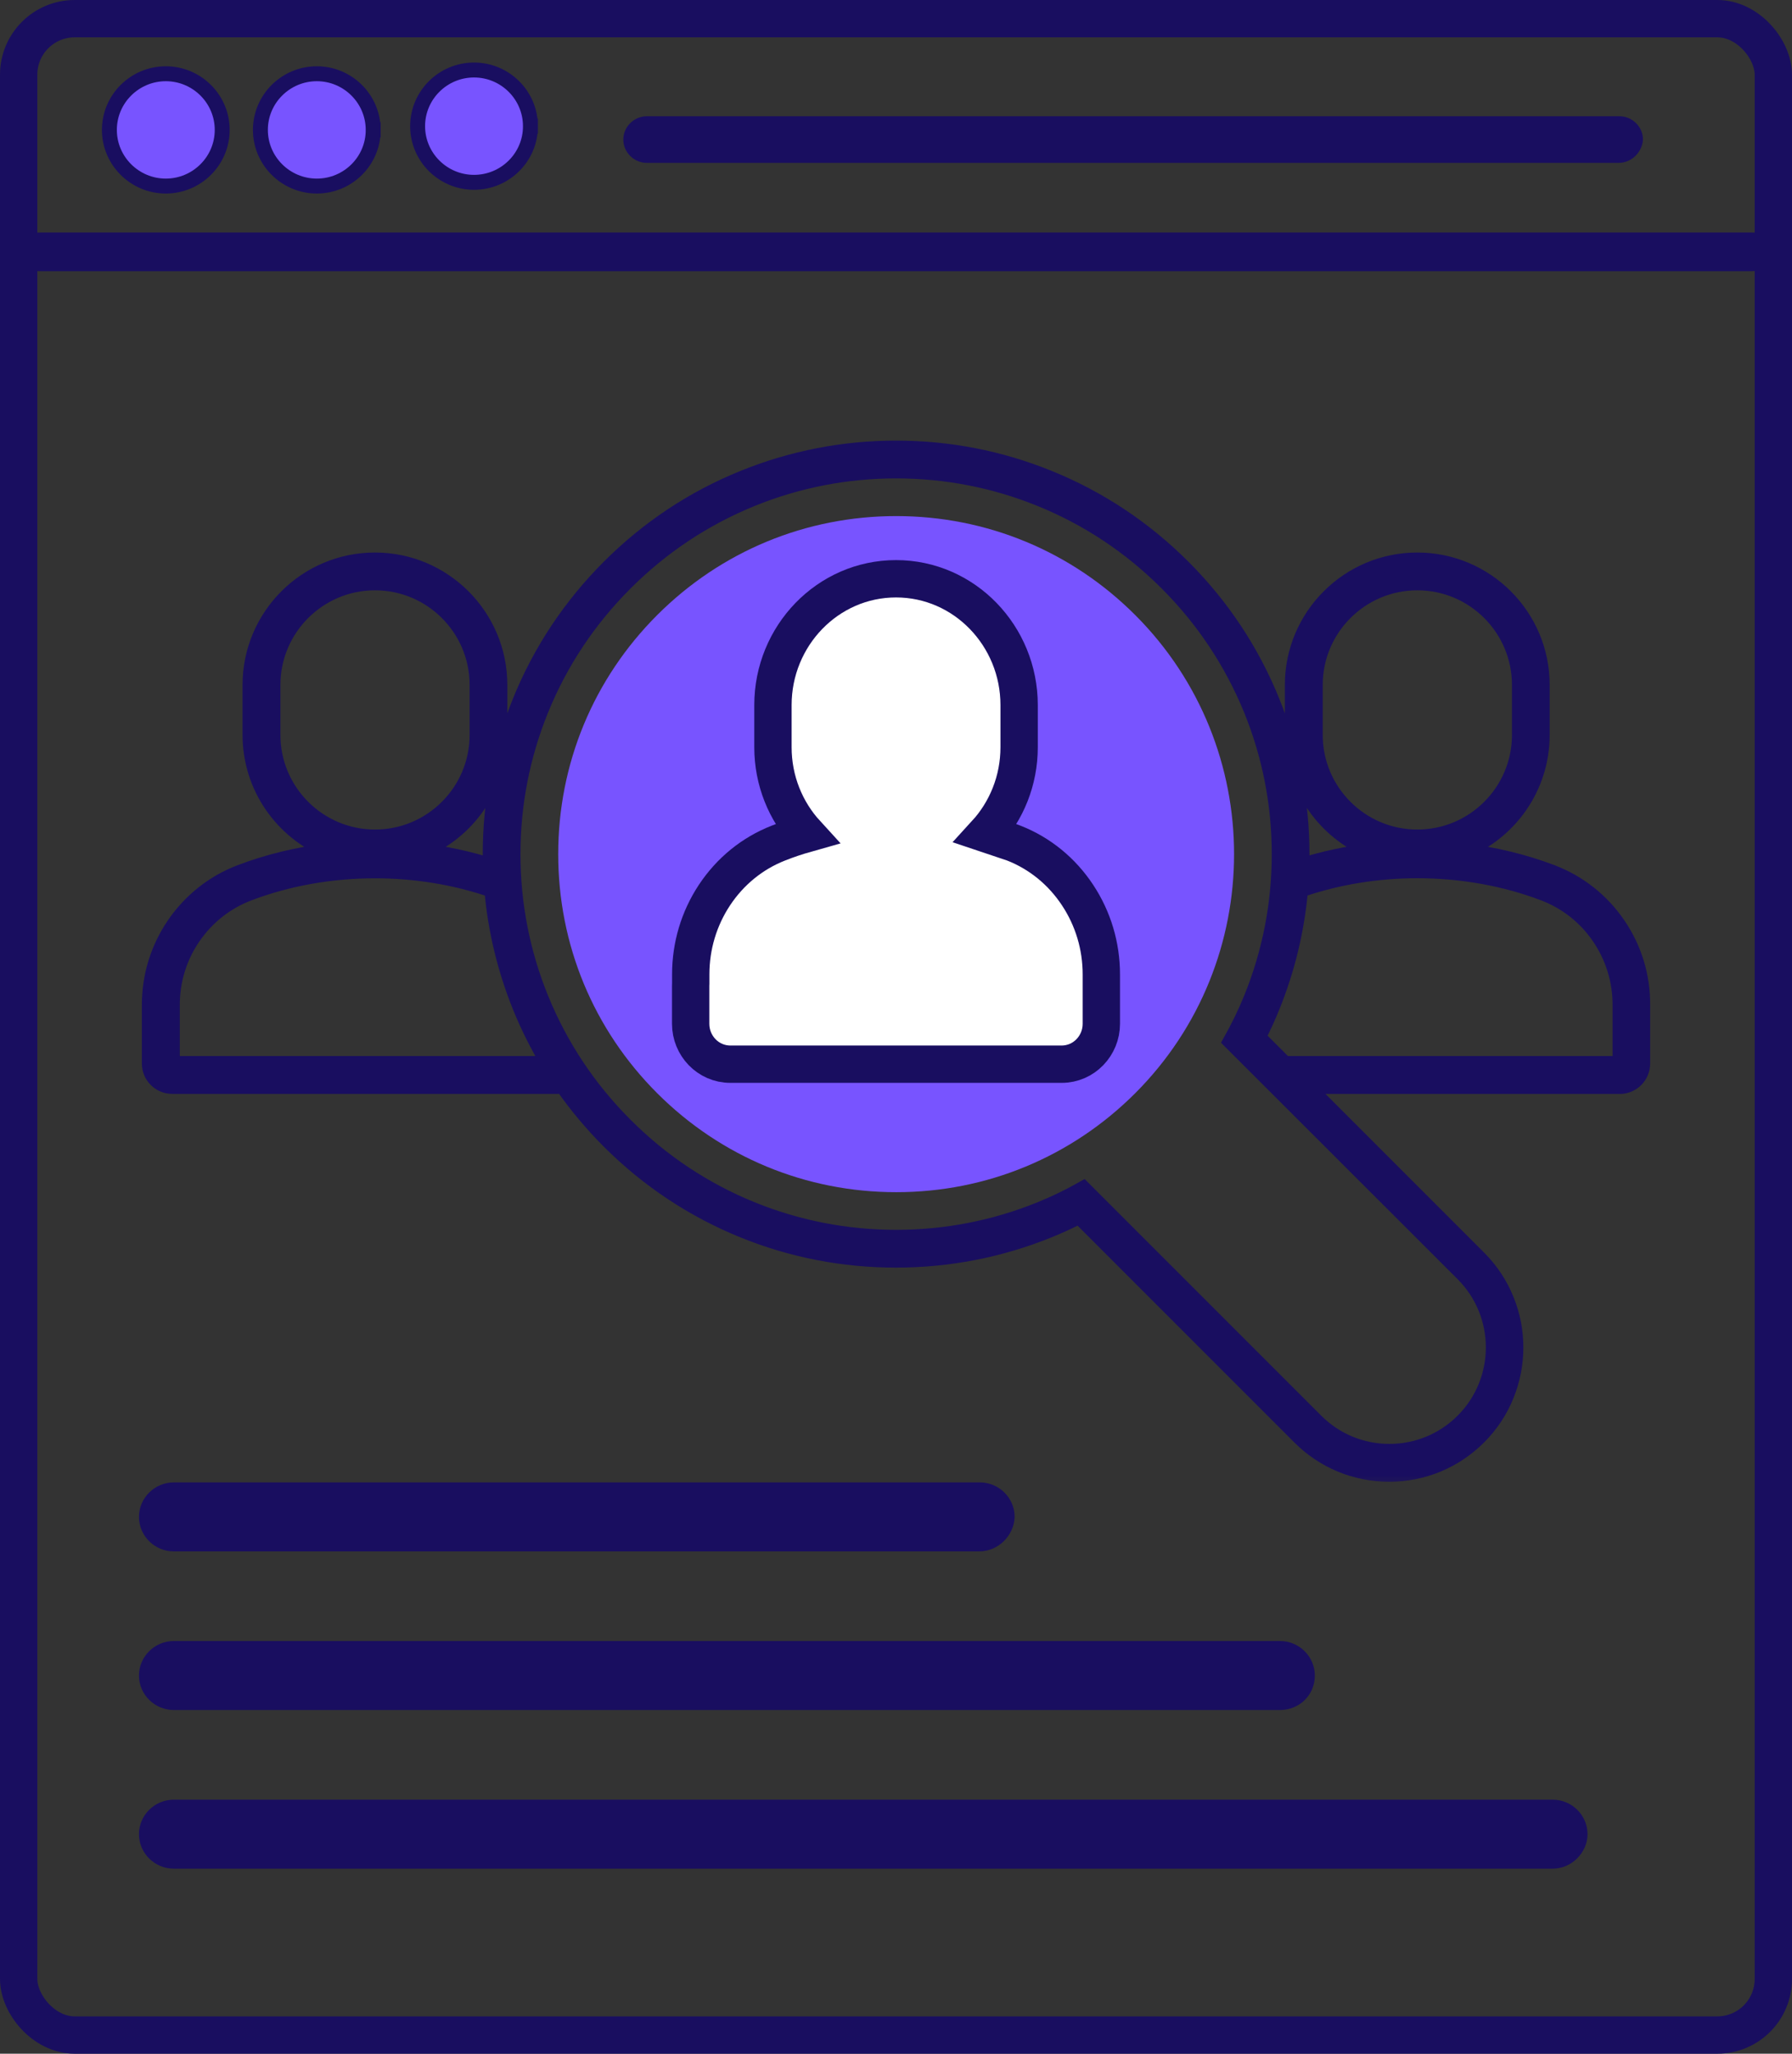 <svg width="48" height="55" viewBox="0 0 48 55" fill="none" xmlns="http://www.w3.org/2000/svg">
<rect x="0" y="0" width="48" height="55" fill="#333333" stroke="none"/>
<rect x="0.5" y="0.5" width="47" height="54" rx="1.5" stroke="#190E60"/>
<path d="M14.208 3.379C14.208 2.549 13.529 1.875 12.697 1.875C11.865 1.875 11.186 2.549 11.186 3.379C11.186 4.209 11.865 4.883 12.697 4.883C13.531 4.883 14.211 4.209 14.208 3.379ZM14.208 3.379C14.208 3.379 14.208 3.378 14.208 3.378L14.008 3.379H14.208C14.208 3.379 14.208 3.379 14.208 3.379Z" fill="#7854FF" stroke="#190E60" stroke-width="0.4"/>
<path d="M9.996 3.479C9.996 2.649 9.317 1.975 8.486 1.975C7.654 1.975 6.975 2.649 6.975 3.479C6.975 4.309 7.654 4.983 8.486 4.983C9.32 4.983 9.999 4.309 9.996 3.479ZM9.996 3.479C9.996 3.478 9.996 3.478 9.996 3.478L9.796 3.479H9.996C9.996 3.479 9.996 3.479 9.996 3.479Z" fill="#7854FF" stroke="#190E60" stroke-width="0.4"/>
<path d="M2.93 3.479C2.93 4.309 3.61 4.983 4.441 4.983C5.273 4.983 5.952 4.309 5.952 3.479C5.952 2.649 5.273 1.975 4.441 1.975C3.61 1.975 2.93 2.649 2.93 3.479Z" fill="#7854FF" stroke="#190E60" stroke-width="0.4"/>
<path fill-rule="evenodd" clip-rule="evenodd" d="M26.225 41.248H4.655C4.308 41.248 4.022 40.966 4.022 40.624C4.022 40.282 4.308 40 4.655 40H26.246C26.593 40 26.878 40.282 26.878 40.624C26.858 40.966 26.572 41.248 26.225 41.248Z" fill="#190E60" stroke="#190E60" stroke-width="0.6"/>
<path fill-rule="evenodd" clip-rule="evenodd" d="M43.355 4.362L17.328 4.362C16.981 4.362 16.696 4.08 16.696 3.737C16.696 3.395 16.981 3.113 17.328 3.113L43.375 3.113C43.722 3.113 44.008 3.395 44.008 3.737C43.987 4.08 43.702 4.362 43.355 4.362Z" fill="#190E60"/>
<path fill-rule="evenodd" clip-rule="evenodd" d="M46.852 7.264L1.112 7.264C0.502 7.264 1.19145e-05 7.03 1.19145e-05 6.745C1.19145e-05 6.461 0.502 6.226 1.112 6.226L46.888 6.226C47.498 6.226 48 6.461 48 6.745C47.964 7.03 47.462 7.264 46.852 7.264Z" fill="#190E60"/>
<path fill-rule="evenodd" clip-rule="evenodd" d="M34.286 45.496H4.655C4.308 45.496 4.022 45.215 4.022 44.872C4.022 44.53 4.308 44.248 4.655 44.248H34.286C34.633 44.248 34.919 44.53 34.919 44.872C34.919 45.235 34.633 45.496 34.286 45.496Z" fill="#190E60" stroke="#190E60" stroke-width="0.6"/>
<path fill-rule="evenodd" clip-rule="evenodd" d="M41.59 49.745H4.655C4.308 49.745 4.022 49.463 4.022 49.121C4.022 48.778 4.308 48.497 4.655 48.497H41.59C41.937 48.497 42.223 48.778 42.223 49.121C42.223 49.443 41.937 49.745 41.59 49.745Z" fill="#190E60" stroke="#190E60" stroke-width="0.6"/>
<path d="M30.408 16.472C28.698 14.762 26.424 13.821 24.006 13.821C21.587 13.821 19.313 14.762 17.603 16.472C15.893 18.182 14.952 20.456 14.952 22.874C14.952 25.293 15.893 27.567 17.603 29.277C19.313 30.986 21.587 31.928 24.006 31.928C26.424 31.928 28.698 30.986 30.408 29.277C33.938 25.745 33.938 20.002 30.408 16.472Z" fill="#7854FF"/>
<path d="M26.403 22.326C26.658 22.398 26.908 22.482 27.151 22.577L26.403 22.326ZM26.403 22.326C26.959 21.719 27.298 20.904 27.298 20.011V18.882C27.298 17.031 25.833 15.5 24.001 15.5C22.169 15.5 20.704 17.031 20.704 18.882V20.011C20.704 20.904 21.043 21.719 21.599 22.326C21.344 22.398 21.094 22.482 20.851 22.578L20.851 22.578C20.151 22.852 19.559 23.335 19.138 23.97L19.138 23.97C18.721 24.6 18.502 25.335 18.502 26.094V26.336C18.5 26.366 18.5 26.39 18.5 26.4C18.5 26.401 18.5 26.402 18.5 26.403V27.419C18.5 28.001 18.962 28.5 19.564 28.5H19.566H20.551H27.451H28.434H28.436C29.038 28.5 29.5 28.001 29.5 27.419V26.096C29.5 25.337 29.281 24.602 28.864 23.972C28.444 23.336 27.854 22.852 27.151 22.577L26.403 22.326Z" fill="white" stroke="#190E60"/>
<mask id="path-12-outside-1_58921_3554" maskUnits="userSpaceOnUse" x="3" y="11" width="42" height="29" fill="black">
<rect fill="white" x="3" y="11" width="42" height="29"/>
<path d="M43.343 24.759C42.906 24.118 42.292 23.634 41.57 23.358C40.831 23.077 40.034 22.884 39.214 22.785C40.442 22.29 41.309 21.085 41.309 19.682V18.343C41.309 16.497 39.809 14.997 37.963 14.997C36.117 14.997 34.616 16.497 34.616 18.343V19.682C34.616 21.085 35.485 22.288 36.711 22.785C36.079 22.86 35.459 22.992 34.871 23.178C34.873 23.077 34.875 22.975 34.875 22.872C34.875 21.46 34.606 20.084 34.079 18.782C33.532 17.431 32.729 16.221 31.691 15.184C30.652 14.146 29.442 13.342 28.093 12.796C26.791 12.267 25.415 12 24.003 12C22.591 12 21.215 12.268 19.912 12.796C18.562 13.342 17.352 14.146 16.315 15.184C15.277 16.223 14.473 17.433 13.926 18.782C13.397 20.084 13.131 21.46 13.131 22.872C13.131 22.975 13.133 23.075 13.135 23.178C12.546 22.992 11.927 22.86 11.295 22.785C12.523 22.29 13.389 21.085 13.389 19.682V18.343C13.389 16.497 11.889 14.997 10.043 14.997C8.197 14.997 6.697 16.497 6.697 18.343V19.682C6.697 21.085 7.565 22.288 8.791 22.785C7.972 22.884 7.175 23.075 6.436 23.358C5.714 23.632 5.102 24.118 4.663 24.759C4.229 25.395 4 26.139 4 26.911V27.277V28.483C4 28.82 4.274 29.095 4.612 29.095H5.818H14.264H15.079C15.443 29.616 15.855 30.106 16.311 30.564C17.35 31.602 18.56 32.406 19.908 32.953C21.211 33.482 22.587 33.748 23.999 33.748C25.41 33.748 26.787 33.48 28.09 32.953C28.358 32.844 28.631 32.72 28.903 32.581L34.81 38.488C35.452 39.13 36.304 39.483 37.211 39.483C38.117 39.483 38.969 39.13 39.611 38.488C39.935 38.164 40.186 37.787 40.355 37.365C40.519 36.958 40.604 36.528 40.604 36.088C40.604 35.647 40.521 35.217 40.355 34.81C40.186 34.388 39.935 34.011 39.611 33.687L35.021 29.097H42.182H43.388C43.725 29.097 44 28.822 44 28.485V27.279V26.913C44.006 26.139 43.777 25.395 43.343 24.759ZM35.23 19.682V18.343C35.23 16.835 36.456 15.609 37.965 15.609C39.473 15.609 40.699 16.835 40.699 18.343V19.682C40.699 21.19 39.473 22.416 37.965 22.416C36.456 22.416 35.23 21.19 35.23 19.682ZM7.311 19.682V18.343C7.311 16.835 8.537 15.609 10.045 15.609C11.553 15.609 12.779 16.835 12.779 18.343V19.682C12.779 21.19 11.553 22.416 10.045 22.416C8.539 22.416 7.311 21.19 7.311 19.682ZM14.268 28.481H5.822H4.616V27.275V26.909C4.616 26.262 4.807 25.638 5.173 25.103C5.54 24.566 6.053 24.159 6.657 23.928C7.717 23.524 8.882 23.322 10.045 23.322C11.115 23.322 12.185 23.494 13.174 23.835C13.269 24.91 13.522 25.96 13.928 26.965C14.142 27.492 14.396 27.999 14.687 28.483H14.268V28.481ZM39.185 34.117C40.271 35.203 40.271 36.968 39.185 38.054C38.66 38.579 37.961 38.869 37.216 38.869C36.472 38.869 35.773 38.579 35.248 38.054L29.019 31.825C28.648 32.035 28.263 32.222 27.864 32.384C26.635 32.883 25.335 33.136 24.003 33.136C22.67 33.136 21.371 32.883 20.141 32.384C18.868 31.867 17.727 31.109 16.748 30.129C15.768 29.15 15.01 28.007 14.493 26.736C13.994 25.506 13.741 24.207 13.741 22.874C13.741 21.541 13.994 20.242 14.493 19.012C15.01 17.739 15.768 16.598 16.748 15.619C17.727 14.639 18.87 13.881 20.141 13.364C21.371 12.865 22.67 12.612 24.003 12.612C25.335 12.612 26.635 12.865 27.864 13.364C29.138 13.881 30.279 14.639 31.258 15.619C32.237 16.598 32.995 17.741 33.513 19.012C34.012 20.242 34.265 21.541 34.265 22.874C34.265 24.207 34.012 25.506 33.513 26.736C33.351 27.134 33.163 27.517 32.954 27.891L39.185 34.117ZM43.394 27.275V28.481H42.188H34.415L33.71 27.776C33.848 27.504 33.973 27.233 34.081 26.963C34.488 25.958 34.741 24.91 34.836 23.834C35.825 23.492 36.895 23.32 37.965 23.32C39.127 23.32 40.292 23.522 41.352 23.926C41.957 24.157 42.47 24.562 42.837 25.101C43.2 25.634 43.394 26.26 43.394 26.907V27.275Z"/>
</mask>
<path d="M43.343 24.759C42.906 24.118 42.292 23.634 41.57 23.358C40.831 23.077 40.034 22.884 39.214 22.785C40.442 22.29 41.309 21.085 41.309 19.682V18.343C41.309 16.497 39.809 14.997 37.963 14.997C36.117 14.997 34.616 16.497 34.616 18.343V19.682C34.616 21.085 35.485 22.288 36.711 22.785C36.079 22.86 35.459 22.992 34.871 23.178C34.873 23.077 34.875 22.975 34.875 22.872C34.875 21.46 34.606 20.084 34.079 18.782C33.532 17.431 32.729 16.221 31.691 15.184C30.652 14.146 29.442 13.342 28.093 12.796C26.791 12.267 25.415 12 24.003 12C22.591 12 21.215 12.268 19.912 12.796C18.562 13.342 17.352 14.146 16.315 15.184C15.277 16.223 14.473 17.433 13.926 18.782C13.397 20.084 13.131 21.46 13.131 22.872C13.131 22.975 13.133 23.075 13.135 23.178C12.546 22.992 11.927 22.86 11.295 22.785C12.523 22.29 13.389 21.085 13.389 19.682V18.343C13.389 16.497 11.889 14.997 10.043 14.997C8.197 14.997 6.697 16.497 6.697 18.343V19.682C6.697 21.085 7.565 22.288 8.791 22.785C7.972 22.884 7.175 23.075 6.436 23.358C5.714 23.632 5.102 24.118 4.663 24.759C4.229 25.395 4 26.139 4 26.911V27.277V28.483C4 28.82 4.274 29.095 4.612 29.095H5.818H14.264H15.079C15.443 29.616 15.855 30.106 16.311 30.564C17.35 31.602 18.56 32.406 19.908 32.953C21.211 33.482 22.587 33.748 23.999 33.748C25.41 33.748 26.787 33.48 28.09 32.953C28.358 32.844 28.631 32.72 28.903 32.581L34.81 38.488C35.452 39.13 36.304 39.483 37.211 39.483C38.117 39.483 38.969 39.13 39.611 38.488C39.935 38.164 40.186 37.787 40.355 37.365C40.519 36.958 40.604 36.528 40.604 36.088C40.604 35.647 40.521 35.217 40.355 34.81C40.186 34.388 39.935 34.011 39.611 33.687L35.021 29.097H42.182H43.388C43.725 29.097 44 28.822 44 28.485V27.279V26.913C44.006 26.139 43.777 25.395 43.343 24.759ZM35.23 19.682V18.343C35.23 16.835 36.456 15.609 37.965 15.609C39.473 15.609 40.699 16.835 40.699 18.343V19.682C40.699 21.19 39.473 22.416 37.965 22.416C36.456 22.416 35.23 21.19 35.23 19.682ZM7.311 19.682V18.343C7.311 16.835 8.537 15.609 10.045 15.609C11.553 15.609 12.779 16.835 12.779 18.343V19.682C12.779 21.19 11.553 22.416 10.045 22.416C8.539 22.416 7.311 21.19 7.311 19.682ZM14.268 28.481H5.822H4.616V27.275V26.909C4.616 26.262 4.807 25.638 5.173 25.103C5.54 24.566 6.053 24.159 6.657 23.928C7.717 23.524 8.882 23.322 10.045 23.322C11.115 23.322 12.185 23.494 13.174 23.835C13.269 24.91 13.522 25.96 13.928 26.965C14.142 27.492 14.396 27.999 14.687 28.483H14.268V28.481ZM39.185 34.117C40.271 35.203 40.271 36.968 39.185 38.054C38.66 38.579 37.961 38.869 37.216 38.869C36.472 38.869 35.773 38.579 35.248 38.054L29.019 31.825C28.648 32.035 28.263 32.222 27.864 32.384C26.635 32.883 25.335 33.136 24.003 33.136C22.67 33.136 21.371 32.883 20.141 32.384C18.868 31.867 17.727 31.109 16.748 30.129C15.768 29.15 15.01 28.007 14.493 26.736C13.994 25.506 13.741 24.207 13.741 22.874C13.741 21.541 13.994 20.242 14.493 19.012C15.01 17.739 15.768 16.598 16.748 15.619C17.727 14.639 18.87 13.881 20.141 13.364C21.371 12.865 22.67 12.612 24.003 12.612C25.335 12.612 26.635 12.865 27.864 13.364C29.138 13.881 30.279 14.639 31.258 15.619C32.237 16.598 32.995 17.741 33.513 19.012C34.012 20.242 34.265 21.541 34.265 22.874C34.265 24.207 34.012 25.506 33.513 26.736C33.351 27.134 33.163 27.517 32.954 27.891L39.185 34.117ZM43.394 27.275V28.481H42.188H34.415L33.71 27.776C33.848 27.504 33.973 27.233 34.081 26.963C34.488 25.958 34.741 24.91 34.836 23.834C35.825 23.492 36.895 23.32 37.965 23.32C39.127 23.32 40.292 23.522 41.352 23.926C41.957 24.157 42.47 24.562 42.837 25.101C43.2 25.634 43.394 26.26 43.394 26.907V27.275Z" fill="#190E60"/>
<path d="M43.343 24.759C42.906 24.118 42.292 23.634 41.57 23.358C40.831 23.077 40.034 22.884 39.214 22.785C40.442 22.29 41.309 21.085 41.309 19.682V18.343C41.309 16.497 39.809 14.997 37.963 14.997C36.117 14.997 34.616 16.497 34.616 18.343V19.682C34.616 21.085 35.485 22.288 36.711 22.785C36.079 22.86 35.459 22.992 34.871 23.178C34.873 23.077 34.875 22.975 34.875 22.872C34.875 21.46 34.606 20.084 34.079 18.782C33.532 17.431 32.729 16.221 31.691 15.184C30.652 14.146 29.442 13.342 28.093 12.796C26.791 12.267 25.415 12 24.003 12C22.591 12 21.215 12.268 19.912 12.796C18.562 13.342 17.352 14.146 16.315 15.184C15.277 16.223 14.473 17.433 13.926 18.782C13.397 20.084 13.131 21.46 13.131 22.872C13.131 22.975 13.133 23.075 13.135 23.178C12.546 22.992 11.927 22.86 11.295 22.785C12.523 22.29 13.389 21.085 13.389 19.682V18.343C13.389 16.497 11.889 14.997 10.043 14.997C8.197 14.997 6.697 16.497 6.697 18.343V19.682C6.697 21.085 7.565 22.288 8.791 22.785C7.972 22.884 7.175 23.075 6.436 23.358C5.714 23.632 5.102 24.118 4.663 24.759C4.229 25.395 4 26.139 4 26.911V27.277V28.483C4 28.82 4.274 29.095 4.612 29.095H5.818H14.264H15.079C15.443 29.616 15.855 30.106 16.311 30.564C17.35 31.602 18.56 32.406 19.908 32.953C21.211 33.482 22.587 33.748 23.999 33.748C25.41 33.748 26.787 33.48 28.09 32.953C28.358 32.844 28.631 32.72 28.903 32.581L34.81 38.488C35.452 39.13 36.304 39.483 37.211 39.483C38.117 39.483 38.969 39.13 39.611 38.488C39.935 38.164 40.186 37.787 40.355 37.365C40.519 36.958 40.604 36.528 40.604 36.088C40.604 35.647 40.521 35.217 40.355 34.81C40.186 34.388 39.935 34.011 39.611 33.687L35.021 29.097H42.182H43.388C43.725 29.097 44 28.822 44 28.485V27.279V26.913C44.006 26.139 43.777 25.395 43.343 24.759ZM35.23 19.682V18.343C35.23 16.835 36.456 15.609 37.965 15.609C39.473 15.609 40.699 16.835 40.699 18.343V19.682C40.699 21.19 39.473 22.416 37.965 22.416C36.456 22.416 35.23 21.19 35.23 19.682ZM7.311 19.682V18.343C7.311 16.835 8.537 15.609 10.045 15.609C11.553 15.609 12.779 16.835 12.779 18.343V19.682C12.779 21.19 11.553 22.416 10.045 22.416C8.539 22.416 7.311 21.19 7.311 19.682ZM14.268 28.481H5.822H4.616V27.275V26.909C4.616 26.262 4.807 25.638 5.173 25.103C5.54 24.566 6.053 24.159 6.657 23.928C7.717 23.524 8.882 23.322 10.045 23.322C11.115 23.322 12.185 23.494 13.174 23.835C13.269 24.91 13.522 25.96 13.928 26.965C14.142 27.492 14.396 27.999 14.687 28.483H14.268V28.481ZM39.185 34.117C40.271 35.203 40.271 36.968 39.185 38.054C38.66 38.579 37.961 38.869 37.216 38.869C36.472 38.869 35.773 38.579 35.248 38.054L29.019 31.825C28.648 32.035 28.263 32.222 27.864 32.384C26.635 32.883 25.335 33.136 24.003 33.136C22.67 33.136 21.371 32.883 20.141 32.384C18.868 31.867 17.727 31.109 16.748 30.129C15.768 29.15 15.01 28.007 14.493 26.736C13.994 25.506 13.741 24.207 13.741 22.874C13.741 21.541 13.994 20.242 14.493 19.012C15.01 17.739 15.768 16.598 16.748 15.619C17.727 14.639 18.87 13.881 20.141 13.364C21.371 12.865 22.67 12.612 24.003 12.612C25.335 12.612 26.635 12.865 27.864 13.364C29.138 13.881 30.279 14.639 31.258 15.619C32.237 16.598 32.995 17.741 33.513 19.012C34.012 20.242 34.265 21.541 34.265 22.874C34.265 24.207 34.012 25.506 33.513 26.736C33.351 27.134 33.163 27.517 32.954 27.891L39.185 34.117ZM43.394 27.275V28.481H42.188H34.415L33.71 27.776C33.848 27.504 33.973 27.233 34.081 26.963C34.488 25.958 34.741 24.91 34.836 23.834C35.825 23.492 36.895 23.32 37.965 23.32C39.127 23.32 40.292 23.522 41.352 23.926C41.957 24.157 42.47 24.562 42.837 25.101C43.2 25.634 43.394 26.26 43.394 26.907V27.275Z" stroke="#190E60" stroke-width="0.4" mask="url(#path-12-outside-1_58921_3554)"/>
</svg>
